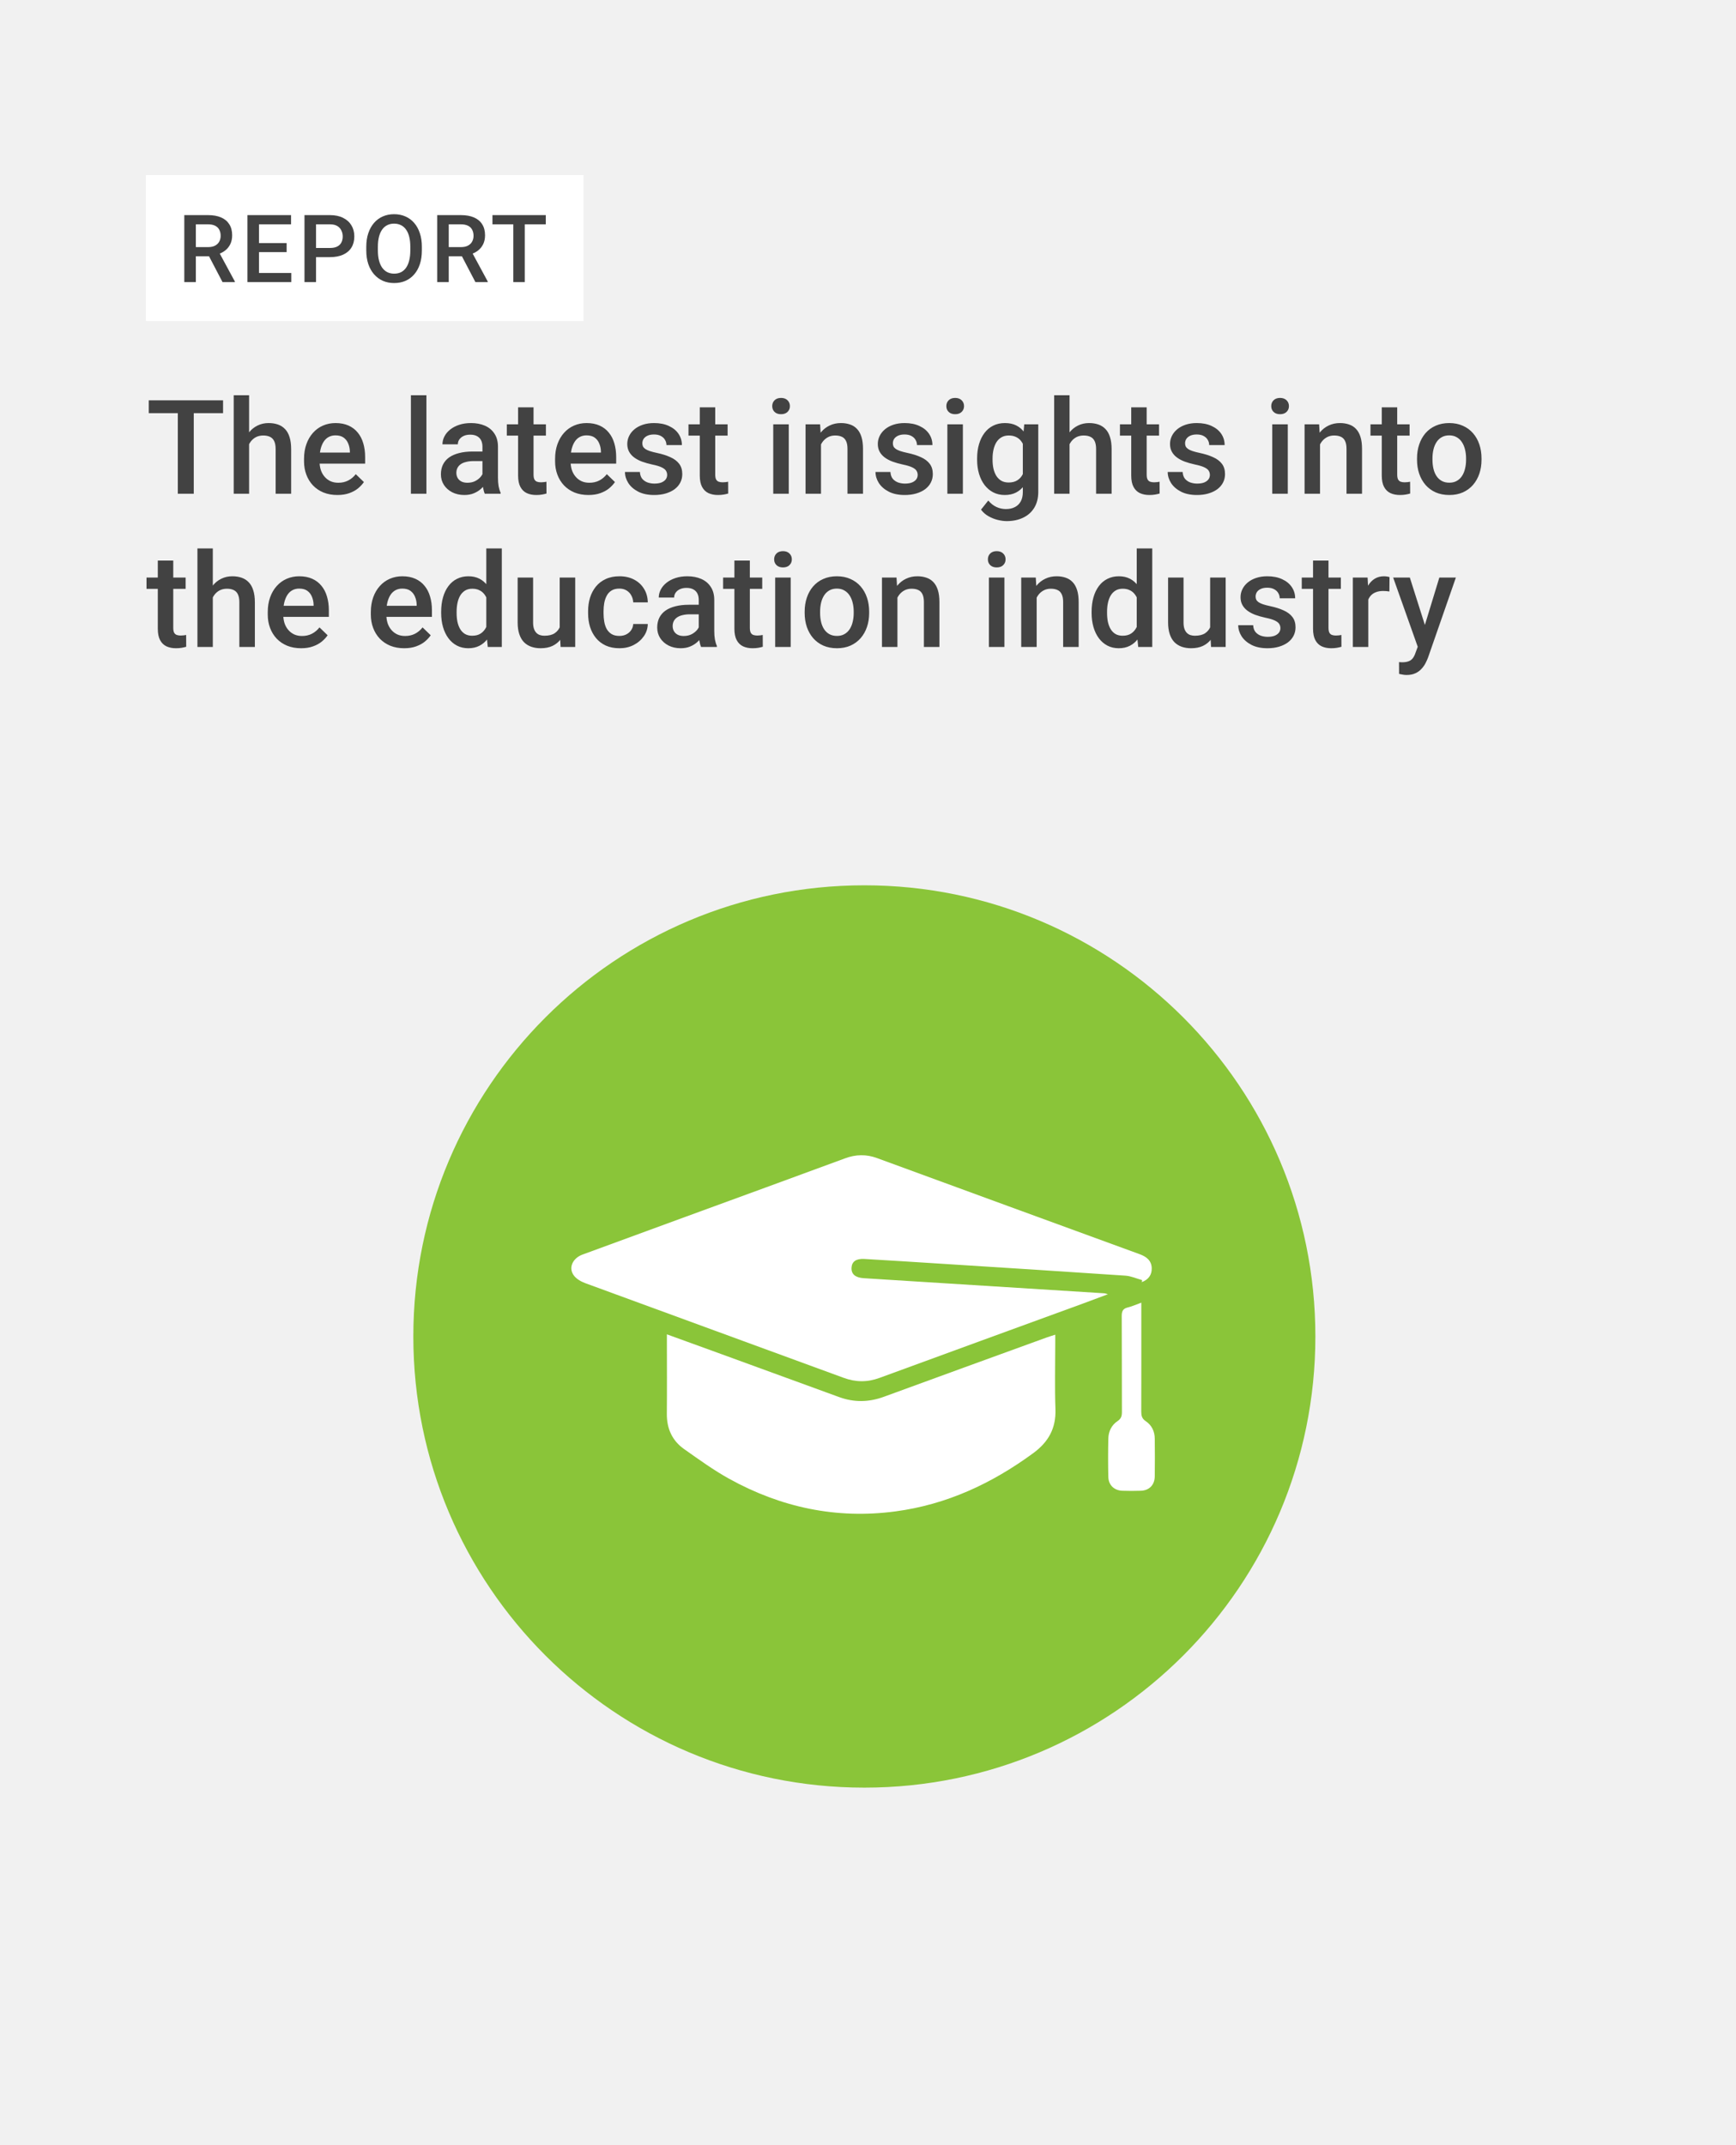 <svg width="714" height="882" viewBox="0 0 714 882" fill="none" xmlns="http://www.w3.org/2000/svg">
<rect width="714" height="882" fill="#F1F1F1"/>
<rect x="60" y="72" width="180" height="60" fill="white"/>
<path d="M75.801 88.444H85.548C87.642 88.444 89.428 88.76 90.904 89.39C92.38 90.021 93.509 90.955 94.291 92.191C95.086 93.415 95.484 94.929 95.484 96.734C95.484 98.109 95.231 99.32 94.727 100.367C94.222 101.415 93.509 102.298 92.588 103.017C91.667 103.723 90.569 104.272 89.295 104.663L87.857 105.364H79.094L79.056 101.597H85.624C86.759 101.597 87.705 101.396 88.462 100.992C89.219 100.588 89.787 100.039 90.166 99.345C90.557 98.639 90.752 97.844 90.752 96.961C90.752 96.002 90.563 95.169 90.185 94.463C89.819 93.743 89.251 93.194 88.481 92.816C87.712 92.425 86.734 92.229 85.548 92.229H80.551V116H75.801V88.444ZM91.528 116L85.056 103.623L90.033 103.604L96.6 115.754V116H91.528ZM119.802 112.234V116H105.172V112.234H119.802ZM106.516 88.444V116H101.766V88.444H106.516ZM117.89 99.951V103.66H105.172V99.951H117.89ZM119.707 88.444V92.229H105.172V88.444H119.707ZM135.698 105.723H128.525V101.957H135.698C136.947 101.957 137.957 101.755 138.726 101.351C139.496 100.948 140.057 100.393 140.411 99.686C140.777 98.967 140.959 98.147 140.959 97.226C140.959 96.355 140.777 95.541 140.411 94.784C140.057 94.015 139.496 93.396 138.726 92.93C137.957 92.463 136.947 92.229 135.698 92.229H129.982V116H125.232V88.444H135.698C137.83 88.444 139.641 88.823 141.13 89.58C142.631 90.324 143.773 91.359 144.555 92.683C145.338 93.996 145.729 95.497 145.729 97.188C145.729 98.967 145.338 100.493 144.555 101.768C143.773 103.042 142.631 104.02 141.13 104.701C139.641 105.383 137.83 105.723 135.698 105.723ZM173.51 101.465V102.979C173.51 105.061 173.239 106.928 172.696 108.581C172.154 110.234 171.378 111.641 170.369 112.802C169.372 113.962 168.173 114.852 166.773 115.47C165.372 116.076 163.82 116.379 162.117 116.379C160.426 116.379 158.881 116.076 157.48 115.47C156.092 114.852 154.887 113.962 153.865 112.802C152.843 111.641 152.048 110.234 151.481 108.581C150.926 106.928 150.648 105.061 150.648 102.979V101.465C150.648 99.383 150.926 97.522 151.481 95.882C152.036 94.229 152.818 92.822 153.827 91.661C154.849 90.488 156.054 89.599 157.442 88.993C158.843 88.375 160.388 88.066 162.079 88.066C163.782 88.066 165.334 88.375 166.735 88.993C168.135 89.599 169.34 90.488 170.35 91.661C171.359 92.822 172.135 94.229 172.678 95.882C173.233 97.522 173.51 99.383 173.51 101.465ZM168.76 102.979V101.427C168.76 99.888 168.609 98.531 168.306 97.358C168.015 96.172 167.58 95.182 167 94.387C166.432 93.579 165.732 92.974 164.899 92.57C164.066 92.153 163.126 91.945 162.079 91.945C161.032 91.945 160.098 92.153 159.278 92.57C158.458 92.974 157.758 93.579 157.177 94.387C156.61 95.182 156.174 96.172 155.871 97.358C155.569 98.531 155.417 99.888 155.417 101.427V102.979C155.417 104.518 155.569 105.881 155.871 107.067C156.174 108.253 156.616 109.256 157.196 110.076C157.789 110.884 158.496 111.496 159.316 111.912C160.136 112.316 161.07 112.518 162.117 112.518C163.177 112.518 164.117 112.316 164.937 111.912C165.757 111.496 166.451 110.884 167.019 110.076C167.587 109.256 168.015 108.253 168.306 107.067C168.609 105.881 168.76 104.518 168.76 102.979ZM179.811 88.444H189.558C191.652 88.444 193.438 88.76 194.914 89.39C196.39 90.021 197.519 90.955 198.302 92.191C199.096 93.415 199.494 94.929 199.494 96.734C199.494 98.109 199.242 99.32 198.737 100.367C198.232 101.415 197.519 102.298 196.598 103.017C195.677 103.723 194.579 104.272 193.305 104.663L191.867 105.364H183.104L183.066 101.597H189.634C190.769 101.597 191.715 101.396 192.472 100.992C193.229 100.588 193.797 100.039 194.176 99.345C194.567 98.639 194.762 97.844 194.762 96.961C194.762 96.002 194.573 95.169 194.195 94.463C193.829 93.743 193.261 93.194 192.491 92.816C191.722 92.425 190.744 92.229 189.558 92.229H184.561V116H179.811V88.444ZM195.538 116L189.066 103.623L194.043 103.604L200.61 115.754V116H195.538ZM215.825 88.444V116H211.113V88.444H215.825ZM224.474 88.444V92.229H202.539V88.444H224.474Z" fill="#424242"/>
<path d="M79.696 164.609V203H73.131V164.609H79.696ZM91.746 164.609V169.883H61.187V164.609H91.746ZM102.451 162.5V203H96.123V162.5H102.451ZM101.344 187.681L99.287 187.654C99.305 185.686 99.577 183.866 100.104 182.196C100.649 180.526 101.405 179.076 102.372 177.846C103.356 176.598 104.534 175.64 105.905 174.972C107.276 174.286 108.797 173.943 110.467 173.943C111.873 173.943 113.139 174.137 114.264 174.523C115.406 174.91 116.391 175.534 117.217 176.396C118.043 177.239 118.667 178.347 119.089 179.718C119.528 181.071 119.748 182.724 119.748 184.675V203H113.367V184.622C113.367 183.251 113.165 182.161 112.761 181.353C112.374 180.544 111.803 179.964 111.047 179.612C110.291 179.243 109.368 179.059 108.278 179.059C107.136 179.059 106.125 179.287 105.246 179.744C104.385 180.201 103.664 180.825 103.084 181.616C102.504 182.407 102.064 183.321 101.766 184.358C101.484 185.396 101.344 186.503 101.344 187.681ZM138.759 203.527C136.649 203.527 134.742 203.185 133.037 202.499C131.35 201.796 129.908 200.82 128.713 199.572C127.535 198.324 126.63 196.856 125.997 195.169C125.364 193.481 125.048 191.662 125.048 189.711V188.656C125.048 186.424 125.373 184.402 126.023 182.592C126.674 180.781 127.579 179.234 128.739 177.951C129.899 176.65 131.271 175.657 132.853 174.972C134.435 174.286 136.148 173.943 137.994 173.943C140.033 173.943 141.817 174.286 143.347 174.972C144.876 175.657 146.142 176.624 147.144 177.872C148.163 179.103 148.919 180.57 149.411 182.275C149.921 183.98 150.176 185.861 150.176 187.918V190.634H128.133V186.072H143.9V185.571C143.865 184.429 143.637 183.356 143.215 182.354C142.811 181.353 142.187 180.544 141.343 179.929C140.499 179.313 139.374 179.006 137.968 179.006C136.913 179.006 135.973 179.234 135.146 179.691C134.338 180.131 133.661 180.772 133.116 181.616C132.571 182.46 132.149 183.479 131.851 184.675C131.569 185.853 131.429 187.18 131.429 188.656V189.711C131.429 190.959 131.596 192.119 131.93 193.191C132.281 194.246 132.791 195.169 133.459 195.96C134.127 196.751 134.936 197.375 135.885 197.832C136.834 198.271 137.915 198.491 139.128 198.491C140.657 198.491 142.02 198.184 143.215 197.568C144.41 196.953 145.447 196.083 146.326 194.958L149.675 198.201C149.06 199.098 148.26 199.959 147.275 200.785C146.291 201.594 145.087 202.253 143.663 202.763C142.257 203.272 140.622 203.527 138.759 203.527ZM175.383 162.5V203H169.002V162.5H175.383ZM198.428 197.278V183.673C198.428 182.653 198.243 181.774 197.874 181.036C197.505 180.298 196.942 179.727 196.187 179.322C195.448 178.918 194.517 178.716 193.392 178.716C192.354 178.716 191.458 178.892 190.702 179.243C189.946 179.595 189.357 180.069 188.936 180.667C188.514 181.265 188.303 181.941 188.303 182.697H181.975C181.975 181.572 182.247 180.482 182.792 179.428C183.337 178.373 184.128 177.433 185.165 176.606C186.202 175.78 187.441 175.13 188.883 174.655C190.324 174.181 191.941 173.943 193.734 173.943C195.879 173.943 197.777 174.304 199.43 175.024C201.1 175.745 202.409 176.835 203.358 178.294C204.325 179.735 204.809 181.546 204.809 183.726V196.408C204.809 197.709 204.896 198.878 205.072 199.915C205.266 200.935 205.538 201.822 205.89 202.578V203H199.377C199.078 202.314 198.841 201.444 198.665 200.39C198.507 199.317 198.428 198.28 198.428 197.278ZM199.351 185.65L199.403 189.579H194.842C193.664 189.579 192.627 189.693 191.73 189.922C190.834 190.133 190.087 190.449 189.489 190.871C188.892 191.293 188.443 191.803 188.145 192.4C187.846 192.998 187.696 193.675 187.696 194.431C187.696 195.187 187.872 195.881 188.224 196.514C188.575 197.129 189.085 197.612 189.753 197.964C190.438 198.315 191.265 198.491 192.231 198.491C193.532 198.491 194.666 198.228 195.633 197.7C196.617 197.155 197.391 196.496 197.953 195.723C198.516 194.932 198.814 194.185 198.85 193.481L200.906 196.303C200.695 197.023 200.335 197.797 199.825 198.623C199.315 199.449 198.647 200.24 197.821 200.996C197.013 201.734 196.037 202.341 194.895 202.815C193.77 203.29 192.469 203.527 190.992 203.527C189.129 203.527 187.468 203.158 186.009 202.42C184.55 201.664 183.407 200.653 182.581 199.388C181.755 198.104 181.342 196.654 181.342 195.037C181.342 193.525 181.623 192.189 182.186 191.029C182.766 189.852 183.609 188.867 184.717 188.076C185.842 187.285 187.213 186.688 188.83 186.283C190.447 185.861 192.293 185.65 194.367 185.65H199.351ZM224.531 174.471V179.111H208.447V174.471H224.531ZM213.088 167.483H219.442V195.116C219.442 195.995 219.565 196.672 219.812 197.146C220.075 197.604 220.436 197.911 220.893 198.069C221.35 198.228 221.886 198.307 222.501 198.307C222.94 198.307 223.362 198.28 223.767 198.228C224.171 198.175 224.496 198.122 224.742 198.069L224.769 202.921C224.241 203.079 223.626 203.22 222.923 203.343C222.237 203.466 221.446 203.527 220.55 203.527C219.091 203.527 217.799 203.272 216.674 202.763C215.549 202.235 214.67 201.383 214.037 200.205C213.404 199.027 213.088 197.463 213.088 195.512V167.483ZM242.013 203.527C239.903 203.527 237.996 203.185 236.291 202.499C234.604 201.796 233.162 200.82 231.967 199.572C230.789 198.324 229.884 196.856 229.251 195.169C228.618 193.481 228.302 191.662 228.302 189.711V188.656C228.302 186.424 228.627 184.402 229.277 182.592C229.928 180.781 230.833 179.234 231.993 177.951C233.153 176.65 234.524 175.657 236.106 174.972C237.688 174.286 239.402 173.943 241.248 173.943C243.287 173.943 245.071 174.286 246.601 174.972C248.13 175.657 249.396 176.624 250.397 177.872C251.417 179.103 252.173 180.57 252.665 182.275C253.175 183.98 253.43 185.861 253.43 187.918V190.634H231.387V186.072H247.154V185.571C247.119 184.429 246.891 183.356 246.469 182.354C246.064 181.353 245.44 180.544 244.597 179.929C243.753 179.313 242.628 179.006 241.222 179.006C240.167 179.006 239.227 179.234 238.4 179.691C237.592 180.131 236.915 180.772 236.37 181.616C235.825 182.46 235.403 183.479 235.104 184.675C234.823 185.853 234.683 187.18 234.683 188.656V189.711C234.683 190.959 234.85 192.119 235.184 193.191C235.535 194.246 236.045 195.169 236.713 195.96C237.381 196.751 238.189 197.375 239.139 197.832C240.088 198.271 241.169 198.491 242.382 198.491C243.911 198.491 245.273 198.184 246.469 197.568C247.664 196.953 248.701 196.083 249.58 194.958L252.929 198.201C252.313 199.098 251.514 199.959 250.529 200.785C249.545 201.594 248.341 202.253 246.917 202.763C245.511 203.272 243.876 203.527 242.013 203.527ZM274.392 195.274C274.392 194.642 274.233 194.07 273.917 193.561C273.601 193.033 272.994 192.559 272.098 192.137C271.219 191.715 269.918 191.328 268.195 190.977C266.684 190.643 265.295 190.247 264.029 189.79C262.781 189.315 261.709 188.744 260.812 188.076C259.916 187.408 259.222 186.617 258.729 185.703C258.237 184.789 257.991 183.734 257.991 182.539C257.991 181.379 258.246 180.28 258.756 179.243C259.266 178.206 259.995 177.292 260.944 176.501C261.894 175.71 263.045 175.086 264.398 174.629C265.77 174.172 267.299 173.943 268.986 173.943C271.377 173.943 273.425 174.348 275.13 175.156C276.853 175.947 278.171 177.028 279.085 178.399C279.999 179.753 280.456 181.282 280.456 182.987H274.102C274.102 182.231 273.908 181.528 273.521 180.878C273.152 180.21 272.59 179.674 271.834 179.27C271.078 178.848 270.129 178.637 268.986 178.637C267.896 178.637 266.991 178.812 266.271 179.164C265.567 179.498 265.04 179.938 264.688 180.482C264.354 181.027 264.188 181.625 264.188 182.275C264.188 182.75 264.275 183.181 264.451 183.567C264.645 183.937 264.961 184.279 265.4 184.596C265.84 184.895 266.438 185.176 267.193 185.439C267.967 185.703 268.934 185.958 270.094 186.204C272.273 186.661 274.146 187.25 275.71 187.971C277.292 188.674 278.505 189.588 279.349 190.713C280.192 191.82 280.614 193.227 280.614 194.932C280.614 196.197 280.342 197.357 279.797 198.412C279.27 199.449 278.496 200.354 277.477 201.128C276.457 201.884 275.235 202.473 273.812 202.895C272.405 203.316 270.823 203.527 269.065 203.527C266.481 203.527 264.293 203.07 262.5 202.156C260.707 201.225 259.345 200.038 258.413 198.597C257.499 197.138 257.042 195.626 257.042 194.062H263.186C263.256 195.239 263.581 196.18 264.161 196.883C264.759 197.568 265.497 198.069 266.376 198.386C267.272 198.685 268.195 198.834 269.145 198.834C270.287 198.834 271.245 198.685 272.019 198.386C272.792 198.069 273.381 197.647 273.785 197.12C274.189 196.575 274.392 195.96 274.392 195.274ZM299.256 174.471V179.111H283.172V174.471H299.256ZM287.812 167.483H294.167V195.116C294.167 195.995 294.29 196.672 294.536 197.146C294.8 197.604 295.16 197.911 295.617 198.069C296.074 198.228 296.61 198.307 297.226 198.307C297.665 198.307 298.087 198.28 298.491 198.228C298.896 198.175 299.221 198.122 299.467 198.069L299.493 202.921C298.966 203.079 298.351 203.22 297.647 203.343C296.962 203.466 296.171 203.527 295.274 203.527C293.815 203.527 292.523 203.272 291.398 202.763C290.273 202.235 289.395 201.383 288.762 200.205C288.129 199.027 287.812 197.463 287.812 195.512V167.483ZM324.41 174.471V203H318.029V174.471H324.41ZM317.607 166.982C317.607 166.016 317.924 165.216 318.557 164.583C319.207 163.933 320.104 163.607 321.246 163.607C322.371 163.607 323.259 163.933 323.909 164.583C324.56 165.216 324.885 166.016 324.885 166.982C324.885 167.932 324.56 168.723 323.909 169.355C323.259 169.988 322.371 170.305 321.246 170.305C320.104 170.305 319.207 169.988 318.557 169.355C317.924 168.723 317.607 167.932 317.607 166.982ZM337.673 180.562V203H331.318V174.471H337.304L337.673 180.562ZM336.539 187.681L334.482 187.654C334.5 185.633 334.781 183.778 335.326 182.091C335.889 180.403 336.662 178.953 337.646 177.74C338.648 176.527 339.844 175.596 341.232 174.945C342.621 174.277 344.168 173.943 345.873 173.943C347.244 173.943 348.483 174.137 349.591 174.523C350.716 174.893 351.674 175.499 352.465 176.343C353.273 177.187 353.889 178.285 354.311 179.639C354.732 180.975 354.943 182.618 354.943 184.569V203H348.562V184.543C348.562 183.172 348.36 182.091 347.956 181.3C347.569 180.491 346.998 179.92 346.242 179.586C345.504 179.234 344.581 179.059 343.474 179.059C342.384 179.059 341.408 179.287 340.547 179.744C339.686 180.201 338.956 180.825 338.358 181.616C337.778 182.407 337.33 183.321 337.014 184.358C336.697 185.396 336.539 186.503 336.539 187.681ZM377.435 195.274C377.435 194.642 377.276 194.07 376.96 193.561C376.644 193.033 376.037 192.559 375.141 192.137C374.262 191.715 372.961 191.328 371.238 190.977C369.727 190.643 368.338 190.247 367.072 189.79C365.824 189.315 364.752 188.744 363.855 188.076C362.959 187.408 362.265 186.617 361.772 185.703C361.28 184.789 361.034 183.734 361.034 182.539C361.034 181.379 361.289 180.28 361.799 179.243C362.309 178.206 363.038 177.292 363.987 176.501C364.937 175.71 366.088 175.086 367.441 174.629C368.812 174.172 370.342 173.943 372.029 173.943C374.42 173.943 376.468 174.348 378.173 175.156C379.896 175.947 381.214 177.028 382.128 178.399C383.042 179.753 383.499 181.282 383.499 182.987H377.145C377.145 182.231 376.951 181.528 376.564 180.878C376.195 180.21 375.633 179.674 374.877 179.27C374.121 178.848 373.172 178.637 372.029 178.637C370.939 178.637 370.034 178.812 369.313 179.164C368.61 179.498 368.083 179.938 367.731 180.482C367.397 181.027 367.23 181.625 367.23 182.275C367.23 182.75 367.318 183.181 367.494 183.567C367.688 183.937 368.004 184.279 368.443 184.596C368.883 184.895 369.48 185.176 370.236 185.439C371.01 185.703 371.977 185.958 373.137 186.204C375.316 186.661 377.188 187.25 378.753 187.971C380.335 188.674 381.548 189.588 382.392 190.713C383.235 191.82 383.657 193.227 383.657 194.932C383.657 196.197 383.385 197.357 382.84 198.412C382.312 199.449 381.539 200.354 380.52 201.128C379.5 201.884 378.278 202.473 376.854 202.895C375.448 203.316 373.866 203.527 372.108 203.527C369.524 203.527 367.336 203.07 365.543 202.156C363.75 201.225 362.388 200.038 361.456 198.597C360.542 197.138 360.085 195.626 360.085 194.062H366.229C366.299 195.239 366.624 196.18 367.204 196.883C367.802 197.568 368.54 198.069 369.419 198.386C370.315 198.685 371.238 198.834 372.188 198.834C373.33 198.834 374.288 198.685 375.062 198.386C375.835 198.069 376.424 197.647 376.828 197.12C377.232 196.575 377.435 195.96 377.435 195.274ZM396.023 174.471V203H389.643V174.471H396.023ZM389.221 166.982C389.221 166.016 389.537 165.216 390.17 164.583C390.82 163.933 391.717 163.607 392.859 163.607C393.984 163.607 394.872 163.933 395.522 164.583C396.173 165.216 396.498 166.016 396.498 166.982C396.498 167.932 396.173 168.723 395.522 169.355C394.872 169.988 393.984 170.305 392.859 170.305C391.717 170.305 390.82 169.988 390.17 169.355C389.537 168.723 389.221 167.932 389.221 166.982ZM421.257 174.471H427.031V202.209C427.031 204.775 426.486 206.955 425.396 208.748C424.307 210.541 422.786 211.903 420.835 212.835C418.884 213.784 416.625 214.259 414.059 214.259C412.969 214.259 411.756 214.101 410.42 213.784C409.102 213.468 407.818 212.958 406.57 212.255C405.34 211.569 404.312 210.664 403.485 209.539L406.465 205.795C407.484 207.008 408.609 207.896 409.84 208.458C411.07 209.021 412.362 209.302 413.716 209.302C415.175 209.302 416.414 209.029 417.434 208.484C418.471 207.957 419.271 207.175 419.833 206.138C420.396 205.101 420.677 203.835 420.677 202.341V180.931L421.257 174.471ZM401.877 189.052V188.498C401.877 186.336 402.141 184.367 402.668 182.592C403.195 180.799 403.951 179.261 404.936 177.978C405.92 176.677 407.115 175.684 408.521 174.998C409.928 174.295 411.519 173.943 413.294 173.943C415.14 173.943 416.713 174.277 418.014 174.945C419.332 175.613 420.431 176.571 421.31 177.819C422.188 179.05 422.874 180.526 423.366 182.249C423.876 183.954 424.254 185.853 424.5 187.944V189.711C424.271 191.75 423.885 193.613 423.34 195.301C422.795 196.988 422.074 198.447 421.178 199.678C420.281 200.908 419.174 201.857 417.855 202.525C416.555 203.193 415.017 203.527 413.241 203.527C411.501 203.527 409.928 203.167 408.521 202.446C407.133 201.726 405.938 200.715 404.936 199.414C403.951 198.113 403.195 196.584 402.668 194.826C402.141 193.051 401.877 191.126 401.877 189.052ZM408.231 188.498V189.052C408.231 190.353 408.354 191.565 408.601 192.69C408.864 193.815 409.26 194.809 409.787 195.67C410.332 196.514 411.018 197.182 411.844 197.674C412.688 198.148 413.681 198.386 414.823 198.386C416.317 198.386 417.539 198.069 418.488 197.437C419.455 196.804 420.193 195.951 420.703 194.879C421.23 193.789 421.6 192.576 421.811 191.24V186.468C421.705 185.431 421.485 184.464 421.151 183.567C420.835 182.671 420.404 181.889 419.859 181.221C419.314 180.535 418.629 180.008 417.803 179.639C416.977 179.252 416.001 179.059 414.876 179.059C413.733 179.059 412.74 179.305 411.896 179.797C411.053 180.289 410.358 180.966 409.813 181.827C409.286 182.688 408.891 183.69 408.627 184.833C408.363 185.976 408.231 187.197 408.231 188.498ZM439.898 162.5V203H433.57V162.5H439.898ZM438.791 187.681L436.734 187.654C436.752 185.686 437.024 183.866 437.552 182.196C438.097 180.526 438.853 179.076 439.819 177.846C440.804 176.598 441.981 175.64 443.353 174.972C444.724 174.286 446.244 173.943 447.914 173.943C449.32 173.943 450.586 174.137 451.711 174.523C452.854 174.91 453.838 175.534 454.664 176.396C455.49 177.239 456.114 178.347 456.536 179.718C456.976 181.071 457.195 182.724 457.195 184.675V203H450.814V184.622C450.814 183.251 450.612 182.161 450.208 181.353C449.821 180.544 449.25 179.964 448.494 179.612C447.738 179.243 446.815 179.059 445.726 179.059C444.583 179.059 443.572 179.287 442.693 179.744C441.832 180.201 441.111 180.825 440.531 181.616C439.951 182.407 439.512 183.321 439.213 184.358C438.932 185.396 438.791 186.503 438.791 187.681ZM476.707 174.471V179.111H460.623V174.471H476.707ZM465.264 167.483H471.618V195.116C471.618 195.995 471.741 196.672 471.987 197.146C472.251 197.604 472.611 197.911 473.068 198.069C473.525 198.228 474.062 198.307 474.677 198.307C475.116 198.307 475.538 198.28 475.942 198.228C476.347 198.175 476.672 198.122 476.918 198.069L476.944 202.921C476.417 203.079 475.802 203.22 475.099 203.343C474.413 203.466 473.622 203.527 472.726 203.527C471.267 203.527 469.975 203.272 468.85 202.763C467.725 202.235 466.846 201.383 466.213 200.205C465.58 199.027 465.264 197.463 465.264 195.512V167.483ZM497.616 195.274C497.616 194.642 497.458 194.07 497.142 193.561C496.825 193.033 496.219 192.559 495.322 192.137C494.443 191.715 493.143 191.328 491.42 190.977C489.908 190.643 488.52 190.247 487.254 189.79C486.006 189.315 484.934 188.744 484.037 188.076C483.141 187.408 482.446 186.617 481.954 185.703C481.462 184.789 481.216 183.734 481.216 182.539C481.216 181.379 481.471 180.28 481.98 179.243C482.49 178.206 483.22 177.292 484.169 176.501C485.118 175.71 486.27 175.086 487.623 174.629C488.994 174.172 490.523 173.943 492.211 173.943C494.602 173.943 496.649 174.348 498.354 175.156C500.077 175.947 501.396 177.028 502.31 178.399C503.224 179.753 503.681 181.282 503.681 182.987H497.326C497.326 182.231 497.133 181.528 496.746 180.878C496.377 180.21 495.814 179.674 495.059 179.27C494.303 178.848 493.354 178.637 492.211 178.637C491.121 178.637 490.216 178.812 489.495 179.164C488.792 179.498 488.265 179.938 487.913 180.482C487.579 181.027 487.412 181.625 487.412 182.275C487.412 182.75 487.5 183.181 487.676 183.567C487.869 183.937 488.186 184.279 488.625 184.596C489.064 184.895 489.662 185.176 490.418 185.439C491.191 185.703 492.158 185.958 493.318 186.204C495.498 186.661 497.37 187.25 498.935 187.971C500.517 188.674 501.729 189.588 502.573 190.713C503.417 191.82 503.839 193.227 503.839 194.932C503.839 196.197 503.566 197.357 503.021 198.412C502.494 199.449 501.721 200.354 500.701 201.128C499.682 201.884 498.46 202.473 497.036 202.895C495.63 203.316 494.048 203.527 492.29 203.527C489.706 203.527 487.518 203.07 485.725 202.156C483.932 201.225 482.569 200.038 481.638 198.597C480.724 197.138 480.267 195.626 480.267 194.062H486.41C486.48 195.239 486.806 196.18 487.386 196.883C487.983 197.568 488.722 198.069 489.601 198.386C490.497 198.685 491.42 198.834 492.369 198.834C493.512 198.834 494.47 198.685 495.243 198.386C496.017 198.069 496.605 197.647 497.01 197.12C497.414 196.575 497.616 195.96 497.616 195.274ZM529.652 174.471V203H523.271V174.471H529.652ZM522.85 166.982C522.85 166.016 523.166 165.216 523.799 164.583C524.449 163.933 525.346 163.607 526.488 163.607C527.613 163.607 528.501 163.933 529.151 164.583C529.802 165.216 530.127 166.016 530.127 166.982C530.127 167.932 529.802 168.723 529.151 169.355C528.501 169.988 527.613 170.305 526.488 170.305C525.346 170.305 524.449 169.988 523.799 169.355C523.166 168.723 522.85 167.932 522.85 166.982ZM542.915 180.562V203H536.561V174.471H542.546L542.915 180.562ZM541.781 187.681L539.725 187.654C539.742 185.633 540.023 183.778 540.568 182.091C541.131 180.403 541.904 178.953 542.889 177.74C543.891 176.527 545.086 175.596 546.475 174.945C547.863 174.277 549.41 173.943 551.115 173.943C552.486 173.943 553.726 174.137 554.833 174.523C555.958 174.893 556.916 175.499 557.707 176.343C558.516 177.187 559.131 178.285 559.553 179.639C559.975 180.975 560.186 182.618 560.186 184.569V203H553.805V184.543C553.805 183.172 553.603 182.091 553.198 181.3C552.812 180.491 552.24 179.92 551.484 179.586C550.746 179.234 549.823 179.059 548.716 179.059C547.626 179.059 546.65 179.287 545.789 179.744C544.928 180.201 544.198 180.825 543.601 181.616C543.021 182.407 542.572 183.321 542.256 184.358C541.939 185.396 541.781 186.503 541.781 187.681ZM579.75 174.471V179.111H563.666V174.471H579.75ZM568.307 167.483H574.661V195.116C574.661 195.995 574.784 196.672 575.03 197.146C575.294 197.604 575.654 197.911 576.111 198.069C576.568 198.228 577.104 198.307 577.72 198.307C578.159 198.307 578.581 198.28 578.985 198.228C579.39 198.175 579.715 198.122 579.961 198.069L579.987 202.921C579.46 203.079 578.845 203.22 578.142 203.343C577.456 203.466 576.665 203.527 575.769 203.527C574.31 203.527 573.018 203.272 571.893 202.763C570.768 202.235 569.889 201.383 569.256 200.205C568.623 199.027 568.307 197.463 568.307 195.512V167.483ZM582.809 189.052V188.445C582.809 186.389 583.107 184.481 583.705 182.724C584.303 180.948 585.164 179.41 586.289 178.109C587.432 176.791 588.82 175.771 590.455 175.051C592.107 174.312 593.971 173.943 596.045 173.943C598.137 173.943 600 174.312 601.635 175.051C603.287 175.771 604.685 176.791 605.827 178.109C606.97 179.41 607.84 180.948 608.438 182.724C609.035 184.481 609.334 186.389 609.334 188.445V189.052C609.334 191.108 609.035 193.016 608.438 194.773C607.84 196.531 606.97 198.069 605.827 199.388C604.685 200.688 603.296 201.708 601.661 202.446C600.026 203.167 598.172 203.527 596.098 203.527C594.006 203.527 592.134 203.167 590.481 202.446C588.847 201.708 587.458 200.688 586.315 199.388C585.173 198.069 584.303 196.531 583.705 194.773C583.107 193.016 582.809 191.108 582.809 189.052ZM589.163 188.445V189.052C589.163 190.335 589.295 191.548 589.559 192.69C589.822 193.833 590.235 194.835 590.798 195.696C591.36 196.558 592.081 197.234 592.96 197.727C593.839 198.219 594.885 198.465 596.098 198.465C597.275 198.465 598.295 198.219 599.156 197.727C600.035 197.234 600.756 196.558 601.318 195.696C601.881 194.835 602.294 193.833 602.558 192.69C602.839 191.548 602.979 190.335 602.979 189.052V188.445C602.979 187.18 602.839 185.984 602.558 184.859C602.294 183.717 601.872 182.706 601.292 181.827C600.729 180.948 600.009 180.263 599.13 179.771C598.269 179.261 597.24 179.006 596.045 179.006C594.85 179.006 593.812 179.261 592.934 179.771C592.072 180.263 591.36 180.948 590.798 181.827C590.235 182.706 589.822 183.717 589.559 184.859C589.295 185.984 589.163 187.18 589.163 188.445ZM76.348 237.471V242.111H60.264V237.471H76.348ZM64.904 230.483H71.259V258.116C71.259 258.995 71.382 259.672 71.628 260.146C71.892 260.604 72.252 260.911 72.709 261.069C73.166 261.228 73.702 261.307 74.317 261.307C74.757 261.307 75.179 261.28 75.583 261.228C75.987 261.175 76.312 261.122 76.559 261.069L76.585 265.921C76.058 266.079 75.442 266.22 74.739 266.343C74.054 266.466 73.263 266.527 72.366 266.527C70.907 266.527 69.615 266.272 68.49 265.763C67.365 265.235 66.486 264.383 65.853 263.205C65.221 262.027 64.904 260.463 64.904 258.512V230.483ZM87.527 225.5V266H81.199V225.5H87.527ZM86.42 250.681L84.363 250.654C84.381 248.686 84.653 246.866 85.181 245.196C85.726 243.526 86.481 242.076 87.448 240.846C88.433 239.598 89.61 238.64 90.981 237.972C92.353 237.286 93.873 236.943 95.543 236.943C96.949 236.943 98.215 237.137 99.34 237.523C100.482 237.91 101.467 238.534 102.293 239.396C103.119 240.239 103.743 241.347 104.165 242.718C104.604 244.071 104.824 245.724 104.824 247.675V266H98.443V247.622C98.443 246.251 98.241 245.161 97.837 244.353C97.45 243.544 96.879 242.964 96.123 242.612C95.367 242.243 94.444 242.059 93.355 242.059C92.212 242.059 91.201 242.287 90.322 242.744C89.461 243.201 88.74 243.825 88.16 244.616C87.58 245.407 87.141 246.321 86.842 247.358C86.561 248.396 86.42 249.503 86.42 250.681ZM123.835 266.527C121.726 266.527 119.818 266.185 118.113 265.499C116.426 264.796 114.984 263.82 113.789 262.572C112.611 261.324 111.706 259.856 111.073 258.169C110.44 256.481 110.124 254.662 110.124 252.711V251.656C110.124 249.424 110.449 247.402 111.1 245.592C111.75 243.781 112.655 242.234 113.815 240.951C114.976 239.65 116.347 238.657 117.929 237.972C119.511 237.286 121.225 236.943 123.07 236.943C125.109 236.943 126.894 237.286 128.423 237.972C129.952 238.657 131.218 239.624 132.22 240.872C133.239 242.103 133.995 243.57 134.487 245.275C134.997 246.98 135.252 248.861 135.252 250.918V253.634H113.209V249.072H128.977V248.571C128.941 247.429 128.713 246.356 128.291 245.354C127.887 244.353 127.263 243.544 126.419 242.929C125.575 242.313 124.45 242.006 123.044 242.006C121.989 242.006 121.049 242.234 120.223 242.691C119.414 243.131 118.737 243.772 118.192 244.616C117.647 245.46 117.226 246.479 116.927 247.675C116.646 248.853 116.505 250.18 116.505 251.656V252.711C116.505 253.959 116.672 255.119 117.006 256.191C117.357 257.246 117.867 258.169 118.535 258.96C119.203 259.751 120.012 260.375 120.961 260.832C121.91 261.271 122.991 261.491 124.204 261.491C125.733 261.491 127.096 261.184 128.291 260.568C129.486 259.953 130.523 259.083 131.402 257.958L134.751 261.201C134.136 262.098 133.336 262.959 132.352 263.785C131.367 264.594 130.163 265.253 128.739 265.763C127.333 266.272 125.698 266.527 123.835 266.527ZM166.233 266.527C164.124 266.527 162.217 266.185 160.512 265.499C158.824 264.796 157.383 263.82 156.188 262.572C155.01 261.324 154.104 259.856 153.472 258.169C152.839 256.481 152.522 254.662 152.522 252.711V251.656C152.522 249.424 152.848 247.402 153.498 245.592C154.148 243.781 155.054 242.234 156.214 240.951C157.374 239.65 158.745 238.657 160.327 237.972C161.909 237.286 163.623 236.943 165.469 236.943C167.508 236.943 169.292 237.286 170.821 237.972C172.351 238.657 173.616 239.624 174.618 240.872C175.638 242.103 176.394 243.57 176.886 245.275C177.396 246.98 177.65 248.861 177.65 250.918V253.634H155.607V249.072H171.375V248.571C171.34 247.429 171.111 246.356 170.689 245.354C170.285 244.353 169.661 243.544 168.817 242.929C167.974 242.313 166.849 242.006 165.442 242.006C164.388 242.006 163.447 242.234 162.621 242.691C161.812 243.131 161.136 243.772 160.591 244.616C160.046 245.46 159.624 246.479 159.325 247.675C159.044 248.853 158.903 250.18 158.903 251.656V252.711C158.903 253.959 159.07 255.119 159.404 256.191C159.756 257.246 160.266 258.169 160.934 258.96C161.602 259.751 162.41 260.375 163.359 260.832C164.309 261.271 165.39 261.491 166.603 261.491C168.132 261.491 169.494 261.184 170.689 260.568C171.885 259.953 172.922 259.083 173.801 257.958L177.149 261.201C176.534 262.098 175.734 262.959 174.75 263.785C173.766 264.594 172.562 265.253 171.138 265.763C169.731 266.272 168.097 266.527 166.233 266.527ZM200.01 260.094V225.5H206.391V266H200.616L200.01 260.094ZM181.447 252.052V251.498C181.447 249.336 181.702 247.367 182.212 245.592C182.722 243.799 183.46 242.261 184.427 240.978C185.394 239.677 186.571 238.684 187.96 237.998C189.349 237.295 190.913 236.943 192.653 236.943C194.376 236.943 195.888 237.277 197.188 237.945C198.489 238.613 199.597 239.571 200.511 240.819C201.425 242.05 202.154 243.526 202.699 245.249C203.244 246.954 203.631 248.853 203.859 250.944V252.711C203.631 254.75 203.244 256.613 202.699 258.301C202.154 259.988 201.425 261.447 200.511 262.678C199.597 263.908 198.48 264.857 197.162 265.525C195.861 266.193 194.341 266.527 192.601 266.527C190.878 266.527 189.322 266.167 187.934 265.446C186.562 264.726 185.394 263.715 184.427 262.414C183.46 261.113 182.722 259.584 182.212 257.826C181.702 256.051 181.447 254.126 181.447 252.052ZM187.802 251.498V252.052C187.802 253.353 187.916 254.565 188.145 255.69C188.391 256.815 188.769 257.809 189.278 258.67C189.788 259.514 190.447 260.182 191.256 260.674C192.082 261.148 193.066 261.386 194.209 261.386C195.65 261.386 196.837 261.069 197.769 260.437C198.7 259.804 199.43 258.951 199.957 257.879C200.502 256.789 200.871 255.576 201.064 254.24V249.468C200.959 248.431 200.739 247.464 200.405 246.567C200.089 245.671 199.658 244.889 199.113 244.221C198.568 243.535 197.892 243.008 197.083 242.639C196.292 242.252 195.352 242.059 194.262 242.059C193.102 242.059 192.117 242.305 191.309 242.797C190.5 243.289 189.832 243.966 189.305 244.827C188.795 245.688 188.417 246.69 188.171 247.833C187.925 248.976 187.802 250.197 187.802 251.498ZM230.2 259.276V237.471H236.581V266H230.569L230.2 259.276ZM231.097 253.344L233.232 253.291C233.232 255.207 233.021 256.974 232.6 258.591C232.178 260.19 231.527 261.588 230.648 262.783C229.77 263.961 228.645 264.884 227.273 265.552C225.902 266.202 224.259 266.527 222.343 266.527C220.954 266.527 219.68 266.325 218.52 265.921C217.359 265.517 216.357 264.893 215.514 264.049C214.688 263.205 214.046 262.106 213.589 260.753C213.132 259.399 212.903 257.782 212.903 255.901V237.471H219.258V255.954C219.258 256.991 219.381 257.861 219.627 258.564C219.873 259.25 220.207 259.804 220.629 260.226C221.051 260.647 221.543 260.946 222.105 261.122C222.668 261.298 223.266 261.386 223.898 261.386C225.709 261.386 227.133 261.034 228.17 260.331C229.225 259.61 229.972 258.644 230.411 257.431C230.868 256.218 231.097 254.855 231.097 253.344ZM254.748 261.465C255.785 261.465 256.717 261.263 257.543 260.858C258.387 260.437 259.063 259.856 259.573 259.118C260.101 258.38 260.391 257.527 260.443 256.561H266.429C266.394 258.406 265.849 260.085 264.794 261.597C263.739 263.108 262.342 264.312 260.602 265.209C258.861 266.088 256.937 266.527 254.827 266.527C252.647 266.527 250.749 266.158 249.132 265.42C247.515 264.664 246.17 263.627 245.098 262.309C244.025 260.99 243.217 259.47 242.672 257.747C242.145 256.024 241.881 254.179 241.881 252.21V251.287C241.881 249.318 242.145 247.473 242.672 245.75C243.217 244.01 244.025 242.48 245.098 241.162C246.17 239.844 247.515 238.815 249.132 238.077C250.749 237.321 252.639 236.943 254.801 236.943C257.086 236.943 259.09 237.4 260.812 238.314C262.535 239.211 263.889 240.468 264.873 242.085C265.875 243.685 266.394 245.548 266.429 247.675H260.443C260.391 246.62 260.127 245.671 259.652 244.827C259.195 243.966 258.545 243.28 257.701 242.771C256.875 242.261 255.882 242.006 254.722 242.006C253.438 242.006 252.375 242.27 251.531 242.797C250.688 243.307 250.028 244.01 249.554 244.906C249.079 245.785 248.736 246.778 248.525 247.886C248.332 248.976 248.235 250.109 248.235 251.287V252.21C248.235 253.388 248.332 254.53 248.525 255.638C248.719 256.745 249.053 257.738 249.527 258.617C250.02 259.479 250.688 260.173 251.531 260.7C252.375 261.21 253.447 261.465 254.748 261.465ZM287.391 260.278V246.673C287.391 245.653 287.206 244.774 286.837 244.036C286.468 243.298 285.905 242.727 285.149 242.322C284.411 241.918 283.479 241.716 282.354 241.716C281.317 241.716 280.421 241.892 279.665 242.243C278.909 242.595 278.32 243.069 277.898 243.667C277.477 244.265 277.266 244.941 277.266 245.697H270.938C270.938 244.572 271.21 243.482 271.755 242.428C272.3 241.373 273.091 240.433 274.128 239.606C275.165 238.78 276.404 238.13 277.846 237.655C279.287 237.181 280.904 236.943 282.697 236.943C284.842 236.943 286.74 237.304 288.393 238.024C290.062 238.745 291.372 239.835 292.321 241.294C293.288 242.735 293.771 244.546 293.771 246.726V259.408C293.771 260.709 293.859 261.878 294.035 262.915C294.229 263.935 294.501 264.822 294.853 265.578V266H288.34C288.041 265.314 287.804 264.444 287.628 263.39C287.47 262.317 287.391 261.28 287.391 260.278ZM288.313 248.65L288.366 252.579H283.805C282.627 252.579 281.59 252.693 280.693 252.922C279.797 253.133 279.05 253.449 278.452 253.871C277.854 254.293 277.406 254.803 277.107 255.4C276.809 255.998 276.659 256.675 276.659 257.431C276.659 258.187 276.835 258.881 277.187 259.514C277.538 260.129 278.048 260.612 278.716 260.964C279.401 261.315 280.228 261.491 281.194 261.491C282.495 261.491 283.629 261.228 284.596 260.7C285.58 260.155 286.354 259.496 286.916 258.723C287.479 257.932 287.777 257.185 287.812 256.481L289.869 259.303C289.658 260.023 289.298 260.797 288.788 261.623C288.278 262.449 287.61 263.24 286.784 263.996C285.976 264.734 285 265.341 283.857 265.815C282.732 266.29 281.432 266.527 279.955 266.527C278.092 266.527 276.431 266.158 274.972 265.42C273.513 264.664 272.37 263.653 271.544 262.388C270.718 261.104 270.305 259.654 270.305 258.037C270.305 256.525 270.586 255.189 271.148 254.029C271.729 252.852 272.572 251.867 273.68 251.076C274.805 250.285 276.176 249.688 277.793 249.283C279.41 248.861 281.256 248.65 283.33 248.65H288.313ZM313.494 237.471V242.111H297.41V237.471H313.494ZM302.051 230.483H308.405V258.116C308.405 258.995 308.528 259.672 308.774 260.146C309.038 260.604 309.398 260.911 309.855 261.069C310.312 261.228 310.849 261.307 311.464 261.307C311.903 261.307 312.325 261.28 312.729 261.228C313.134 261.175 313.459 261.122 313.705 261.069L313.731 265.921C313.204 266.079 312.589 266.22 311.886 266.343C311.2 266.466 310.409 266.527 309.513 266.527C308.054 266.527 306.762 266.272 305.637 265.763C304.512 265.235 303.633 264.383 303 263.205C302.367 262.027 302.051 260.463 302.051 258.512V230.483ZM325.201 237.471V266H318.82V237.471H325.201ZM318.398 229.982C318.398 229.016 318.715 228.216 319.348 227.583C319.998 226.933 320.895 226.607 322.037 226.607C323.162 226.607 324.05 226.933 324.7 227.583C325.351 228.216 325.676 229.016 325.676 229.982C325.676 230.932 325.351 231.723 324.7 232.355C324.05 232.988 323.162 233.305 322.037 233.305C320.895 233.305 319.998 232.988 319.348 232.355C318.715 231.723 318.398 230.932 318.398 229.982ZM330.949 252.052V251.445C330.949 249.389 331.248 247.481 331.846 245.724C332.443 243.948 333.305 242.41 334.43 241.109C335.572 239.791 336.961 238.771 338.596 238.051C340.248 237.312 342.111 236.943 344.186 236.943C346.277 236.943 348.141 237.312 349.775 238.051C351.428 238.771 352.825 239.791 353.968 241.109C355.11 242.41 355.98 243.948 356.578 245.724C357.176 247.481 357.475 249.389 357.475 251.445V252.052C357.475 254.108 357.176 256.016 356.578 257.773C355.98 259.531 355.11 261.069 353.968 262.388C352.825 263.688 351.437 264.708 349.802 265.446C348.167 266.167 346.312 266.527 344.238 266.527C342.146 266.527 340.274 266.167 338.622 265.446C336.987 264.708 335.599 263.688 334.456 262.388C333.313 261.069 332.443 259.531 331.846 257.773C331.248 256.016 330.949 254.108 330.949 252.052ZM337.304 251.445V252.052C337.304 253.335 337.436 254.548 337.699 255.69C337.963 256.833 338.376 257.835 338.938 258.696C339.501 259.558 340.222 260.234 341.101 260.727C341.979 261.219 343.025 261.465 344.238 261.465C345.416 261.465 346.436 261.219 347.297 260.727C348.176 260.234 348.896 259.558 349.459 258.696C350.021 257.835 350.435 256.833 350.698 255.69C350.979 254.548 351.12 253.335 351.12 252.052V251.445C351.12 250.18 350.979 248.984 350.698 247.859C350.435 246.717 350.013 245.706 349.433 244.827C348.87 243.948 348.149 243.263 347.271 242.771C346.409 242.261 345.381 242.006 344.186 242.006C342.99 242.006 341.953 242.261 341.074 242.771C340.213 243.263 339.501 243.948 338.938 244.827C338.376 245.706 337.963 246.717 337.699 247.859C337.436 248.984 337.304 250.18 337.304 251.445ZM369.103 243.562V266H362.748V237.471H368.733L369.103 243.562ZM367.969 250.681L365.912 250.654C365.93 248.633 366.211 246.778 366.756 245.091C367.318 243.403 368.092 241.953 369.076 240.74C370.078 239.527 371.273 238.596 372.662 237.945C374.051 237.277 375.598 236.943 377.303 236.943C378.674 236.943 379.913 237.137 381.021 237.523C382.146 237.893 383.104 238.499 383.895 239.343C384.703 240.187 385.318 241.285 385.74 242.639C386.162 243.975 386.373 245.618 386.373 247.569V266H379.992V247.543C379.992 246.172 379.79 245.091 379.386 244.3C378.999 243.491 378.428 242.92 377.672 242.586C376.934 242.234 376.011 242.059 374.903 242.059C373.813 242.059 372.838 242.287 371.977 242.744C371.115 243.201 370.386 243.825 369.788 244.616C369.208 245.407 368.76 246.321 368.443 247.358C368.127 248.396 367.969 249.503 367.969 250.681ZM413.109 237.471V266H406.729V237.471H413.109ZM406.307 229.982C406.307 229.016 406.623 228.216 407.256 227.583C407.906 226.933 408.803 226.607 409.945 226.607C411.07 226.607 411.958 226.933 412.608 227.583C413.259 228.216 413.584 229.016 413.584 229.982C413.584 230.932 413.259 231.723 412.608 232.355C411.958 232.988 411.07 233.305 409.945 233.305C408.803 233.305 407.906 232.988 407.256 232.355C406.623 231.723 406.307 230.932 406.307 229.982ZM426.372 243.562V266H420.018V237.471H426.003L426.372 243.562ZM425.238 250.681L423.182 250.654C423.199 248.633 423.48 246.778 424.025 245.091C424.588 243.403 425.361 241.953 426.346 240.74C427.348 239.527 428.543 238.596 429.932 237.945C431.32 237.277 432.867 236.943 434.572 236.943C435.943 236.943 437.183 237.137 438.29 237.523C439.415 237.893 440.373 238.499 441.164 239.343C441.973 240.187 442.588 241.285 443.01 242.639C443.432 243.975 443.643 245.618 443.643 247.569V266H437.262V247.543C437.262 246.172 437.06 245.091 436.655 244.3C436.269 243.491 435.697 242.92 434.941 242.586C434.203 242.234 433.28 242.059 432.173 242.059C431.083 242.059 430.107 242.287 429.246 242.744C428.385 243.201 427.655 243.825 427.058 244.616C426.478 245.407 426.029 246.321 425.713 247.358C425.396 248.396 425.238 249.503 425.238 250.681ZM467.531 260.094V225.5H473.912V266H468.138L467.531 260.094ZM448.969 252.052V251.498C448.969 249.336 449.224 247.367 449.733 245.592C450.243 243.799 450.981 242.261 451.948 240.978C452.915 239.677 454.093 238.684 455.481 237.998C456.87 237.295 458.435 236.943 460.175 236.943C461.897 236.943 463.409 237.277 464.71 237.945C466.011 238.613 467.118 239.571 468.032 240.819C468.946 242.05 469.676 243.526 470.221 245.249C470.766 246.954 471.152 248.853 471.381 250.944V252.711C471.152 254.75 470.766 256.613 470.221 258.301C469.676 259.988 468.946 261.447 468.032 262.678C467.118 263.908 466.002 264.857 464.684 265.525C463.383 266.193 461.862 266.527 460.122 266.527C458.399 266.527 456.844 266.167 455.455 265.446C454.084 264.726 452.915 263.715 451.948 262.414C450.981 261.113 450.243 259.584 449.733 257.826C449.224 256.051 448.969 254.126 448.969 252.052ZM455.323 251.498V252.052C455.323 253.353 455.438 254.565 455.666 255.69C455.912 256.815 456.29 257.809 456.8 258.67C457.31 259.514 457.969 260.182 458.777 260.674C459.604 261.148 460.588 261.386 461.73 261.386C463.172 261.386 464.358 261.069 465.29 260.437C466.222 259.804 466.951 258.951 467.479 257.879C468.023 256.789 468.393 255.576 468.586 254.24V249.468C468.48 248.431 468.261 247.464 467.927 246.567C467.61 245.671 467.18 244.889 466.635 244.221C466.09 243.535 465.413 243.008 464.604 242.639C463.813 242.252 462.873 242.059 461.783 242.059C460.623 242.059 459.639 242.305 458.83 242.797C458.021 243.289 457.354 243.966 456.826 244.827C456.316 245.688 455.938 246.69 455.692 247.833C455.446 248.976 455.323 250.197 455.323 251.498ZM497.722 259.276V237.471H504.103V266H498.091L497.722 259.276ZM498.618 253.344L500.754 253.291C500.754 255.207 500.543 256.974 500.121 258.591C499.699 260.19 499.049 261.588 498.17 262.783C497.291 263.961 496.166 264.884 494.795 265.552C493.424 266.202 491.78 266.527 489.864 266.527C488.476 266.527 487.201 266.325 486.041 265.921C484.881 265.517 483.879 264.893 483.035 264.049C482.209 263.205 481.567 262.106 481.11 260.753C480.653 259.399 480.425 257.782 480.425 255.901V237.471H486.779V255.954C486.779 256.991 486.902 257.861 487.148 258.564C487.395 259.25 487.729 259.804 488.15 260.226C488.572 260.647 489.064 260.946 489.627 261.122C490.189 261.298 490.787 261.386 491.42 261.386C493.23 261.386 494.654 261.034 495.691 260.331C496.746 259.61 497.493 258.644 497.933 257.431C498.39 256.218 498.618 254.855 498.618 253.344ZM526.62 258.274C526.62 257.642 526.462 257.07 526.146 256.561C525.829 256.033 525.223 255.559 524.326 255.137C523.447 254.715 522.146 254.328 520.424 253.977C518.912 253.643 517.523 253.247 516.258 252.79C515.01 252.315 513.938 251.744 513.041 251.076C512.145 250.408 511.45 249.617 510.958 248.703C510.466 247.789 510.22 246.734 510.22 245.539C510.22 244.379 510.475 243.28 510.984 242.243C511.494 241.206 512.224 240.292 513.173 239.501C514.122 238.71 515.273 238.086 516.627 237.629C517.998 237.172 519.527 236.943 521.215 236.943C523.605 236.943 525.653 237.348 527.358 238.156C529.081 238.947 530.399 240.028 531.313 241.399C532.228 242.753 532.685 244.282 532.685 245.987H526.33C526.33 245.231 526.137 244.528 525.75 243.878C525.381 243.21 524.818 242.674 524.062 242.27C523.307 241.848 522.357 241.637 521.215 241.637C520.125 241.637 519.22 241.812 518.499 242.164C517.796 242.498 517.269 242.938 516.917 243.482C516.583 244.027 516.416 244.625 516.416 245.275C516.416 245.75 516.504 246.181 516.68 246.567C516.873 246.937 517.189 247.279 517.629 247.596C518.068 247.895 518.666 248.176 519.422 248.439C520.195 248.703 521.162 248.958 522.322 249.204C524.502 249.661 526.374 250.25 527.938 250.971C529.521 251.674 530.733 252.588 531.577 253.713C532.421 254.82 532.843 256.227 532.843 257.932C532.843 259.197 532.57 260.357 532.025 261.412C531.498 262.449 530.725 263.354 529.705 264.128C528.686 264.884 527.464 265.473 526.04 265.895C524.634 266.316 523.052 266.527 521.294 266.527C518.71 266.527 516.521 266.07 514.729 265.156C512.936 264.225 511.573 263.038 510.642 261.597C509.728 260.138 509.271 258.626 509.271 257.062H515.414C515.484 258.239 515.81 259.18 516.39 259.883C516.987 260.568 517.726 261.069 518.604 261.386C519.501 261.685 520.424 261.834 521.373 261.834C522.516 261.834 523.474 261.685 524.247 261.386C525.021 261.069 525.609 260.647 526.014 260.12C526.418 259.575 526.62 258.96 526.62 258.274ZM551.484 237.471V242.111H535.4V237.471H551.484ZM540.041 230.483H546.396V258.116C546.396 258.995 546.519 259.672 546.765 260.146C547.028 260.604 547.389 260.911 547.846 261.069C548.303 261.228 548.839 261.307 549.454 261.307C549.894 261.307 550.315 261.28 550.72 261.228C551.124 261.175 551.449 261.122 551.695 261.069L551.722 265.921C551.194 266.079 550.579 266.22 549.876 266.343C549.19 266.466 548.399 266.527 547.503 266.527C546.044 266.527 544.752 266.272 543.627 265.763C542.502 265.235 541.623 264.383 540.99 263.205C540.357 262.027 540.041 260.463 540.041 258.512V230.483ZM562.77 242.902V266H556.415V237.471H562.479L562.77 242.902ZM571.497 237.286L571.444 243.192C571.058 243.122 570.636 243.069 570.179 243.034C569.739 242.999 569.3 242.981 568.86 242.981C567.771 242.981 566.812 243.14 565.986 243.456C565.16 243.755 564.466 244.194 563.903 244.774C563.358 245.337 562.937 246.022 562.638 246.831C562.339 247.64 562.163 248.545 562.11 249.547L560.66 249.652C560.66 247.859 560.836 246.198 561.188 244.669C561.539 243.14 562.066 241.795 562.77 240.635C563.49 239.475 564.387 238.569 565.459 237.919C566.549 237.269 567.806 236.943 569.229 236.943C569.616 236.943 570.029 236.979 570.469 237.049C570.926 237.119 571.269 237.198 571.497 237.286ZM584.232 262.889L591.984 237.471H598.787L587.344 270.351C587.08 271.054 586.737 271.818 586.315 272.645C585.894 273.471 585.34 274.253 584.654 274.991C583.986 275.747 583.151 276.354 582.149 276.811C581.147 277.285 579.935 277.522 578.511 277.522C577.948 277.522 577.403 277.47 576.876 277.364C576.366 277.276 575.883 277.18 575.426 277.074L575.399 272.223C575.575 272.24 575.786 272.258 576.032 272.275C576.296 272.293 576.507 272.302 576.665 272.302C577.72 272.302 578.599 272.17 579.302 271.906C580.005 271.66 580.576 271.256 581.016 270.693C581.473 270.131 581.859 269.375 582.176 268.426L584.232 262.889ZM579.855 237.471L586.632 258.828L587.766 265.525L583.362 266.659L573 237.471H579.855Z" fill="#424242"/>
<path d="M355.5 735C457.949 735 541 651.949 541 549.5C541 447.051 457.949 364 355.5 364C253.051 364 170 447.051 170 549.5C170 651.949 253.051 735 355.5 735Z" fill="#8AC539"/>
<g clip-path="url(#clip0_2004_12)">
<path d="M455.651 532.146C451.785 533.589 448.506 534.828 445.216 536.034C417.392 546.199 389.557 556.319 361.756 566.528C356.752 568.365 351.974 568.343 346.959 566.495C311.585 553.501 276.178 540.621 240.804 527.616C239.046 526.974 237.119 525.903 236.037 524.449C233.693 521.339 235.462 517.35 239.575 515.828C253.831 510.588 268.086 505.37 282.353 500.153C304.091 492.197 325.852 484.275 347.568 476.262C352.008 474.617 356.302 474.538 360.73 476.161C396.724 489.357 432.729 502.531 468.734 515.671C471.54 516.696 473.603 518.285 473.693 521.418C473.783 524.246 472.262 526.173 469.602 527.154C469.658 526.883 469.703 526.602 469.76 526.331C467.461 525.7 465.196 524.652 462.863 524.494C437.293 522.759 411.712 521.147 386.142 519.525C375.933 518.871 365.723 518.229 355.501 517.631C352.098 517.44 350.363 518.702 350.228 521.238C350.081 523.886 351.828 525.328 355.276 525.542C388.261 527.605 421.235 529.678 454.22 531.752C454.468 531.763 454.704 531.876 455.64 532.124L455.651 532.146Z" fill="white"/>
<path d="M434.014 548.779V552.318C434.014 561.333 433.766 570.349 434.093 579.353C434.375 587.252 431.23 592.887 424.931 597.496C407.914 609.96 389.365 618.615 368.292 621.421C343.996 624.666 321.232 619.798 299.933 608.033C293.476 604.46 287.447 600.077 281.395 595.817C276.459 592.346 274.206 587.376 274.262 581.28C274.352 571.419 274.284 561.57 274.284 551.709V548.622C282.026 551.428 289.419 554.098 296.789 556.792C312.904 562.663 329.019 568.523 345.123 574.417C351.287 576.671 357.383 576.558 363.548 574.293C385.804 566.134 408.095 558.054 430.385 549.951C431.433 549.568 432.493 549.264 434.014 548.768V548.779Z" fill="white"/>
<path d="M469.41 535.617C469.41 536.958 469.41 537.961 469.41 538.964C469.41 552.746 469.433 566.528 469.388 580.322C469.388 582.001 469.613 583.241 471.214 584.311C473.681 585.956 474.921 588.515 474.944 591.512C475 596.673 475.011 601.823 474.944 606.985C474.899 610.557 472.69 612.811 469.196 612.935C466.672 613.025 464.136 613.025 461.601 612.935C458.254 612.811 455.921 610.602 455.842 607.255C455.718 602.004 455.73 596.752 455.842 591.501C455.91 588.548 457.15 585.956 459.629 584.3C461.105 583.319 461.432 582.226 461.432 580.592C461.376 567.464 461.432 554.335 461.353 541.207C461.342 539.257 461.736 538.074 463.798 537.578C465.59 537.15 467.303 536.361 469.388 535.606L469.41 535.617Z" fill="white"/>
</g>
<defs>
<clipPath id="clip0_2004_12">
<rect width="240" height="147.412" fill="white" transform="translate(235 475)"/>
</clipPath>
</defs>
</svg>
